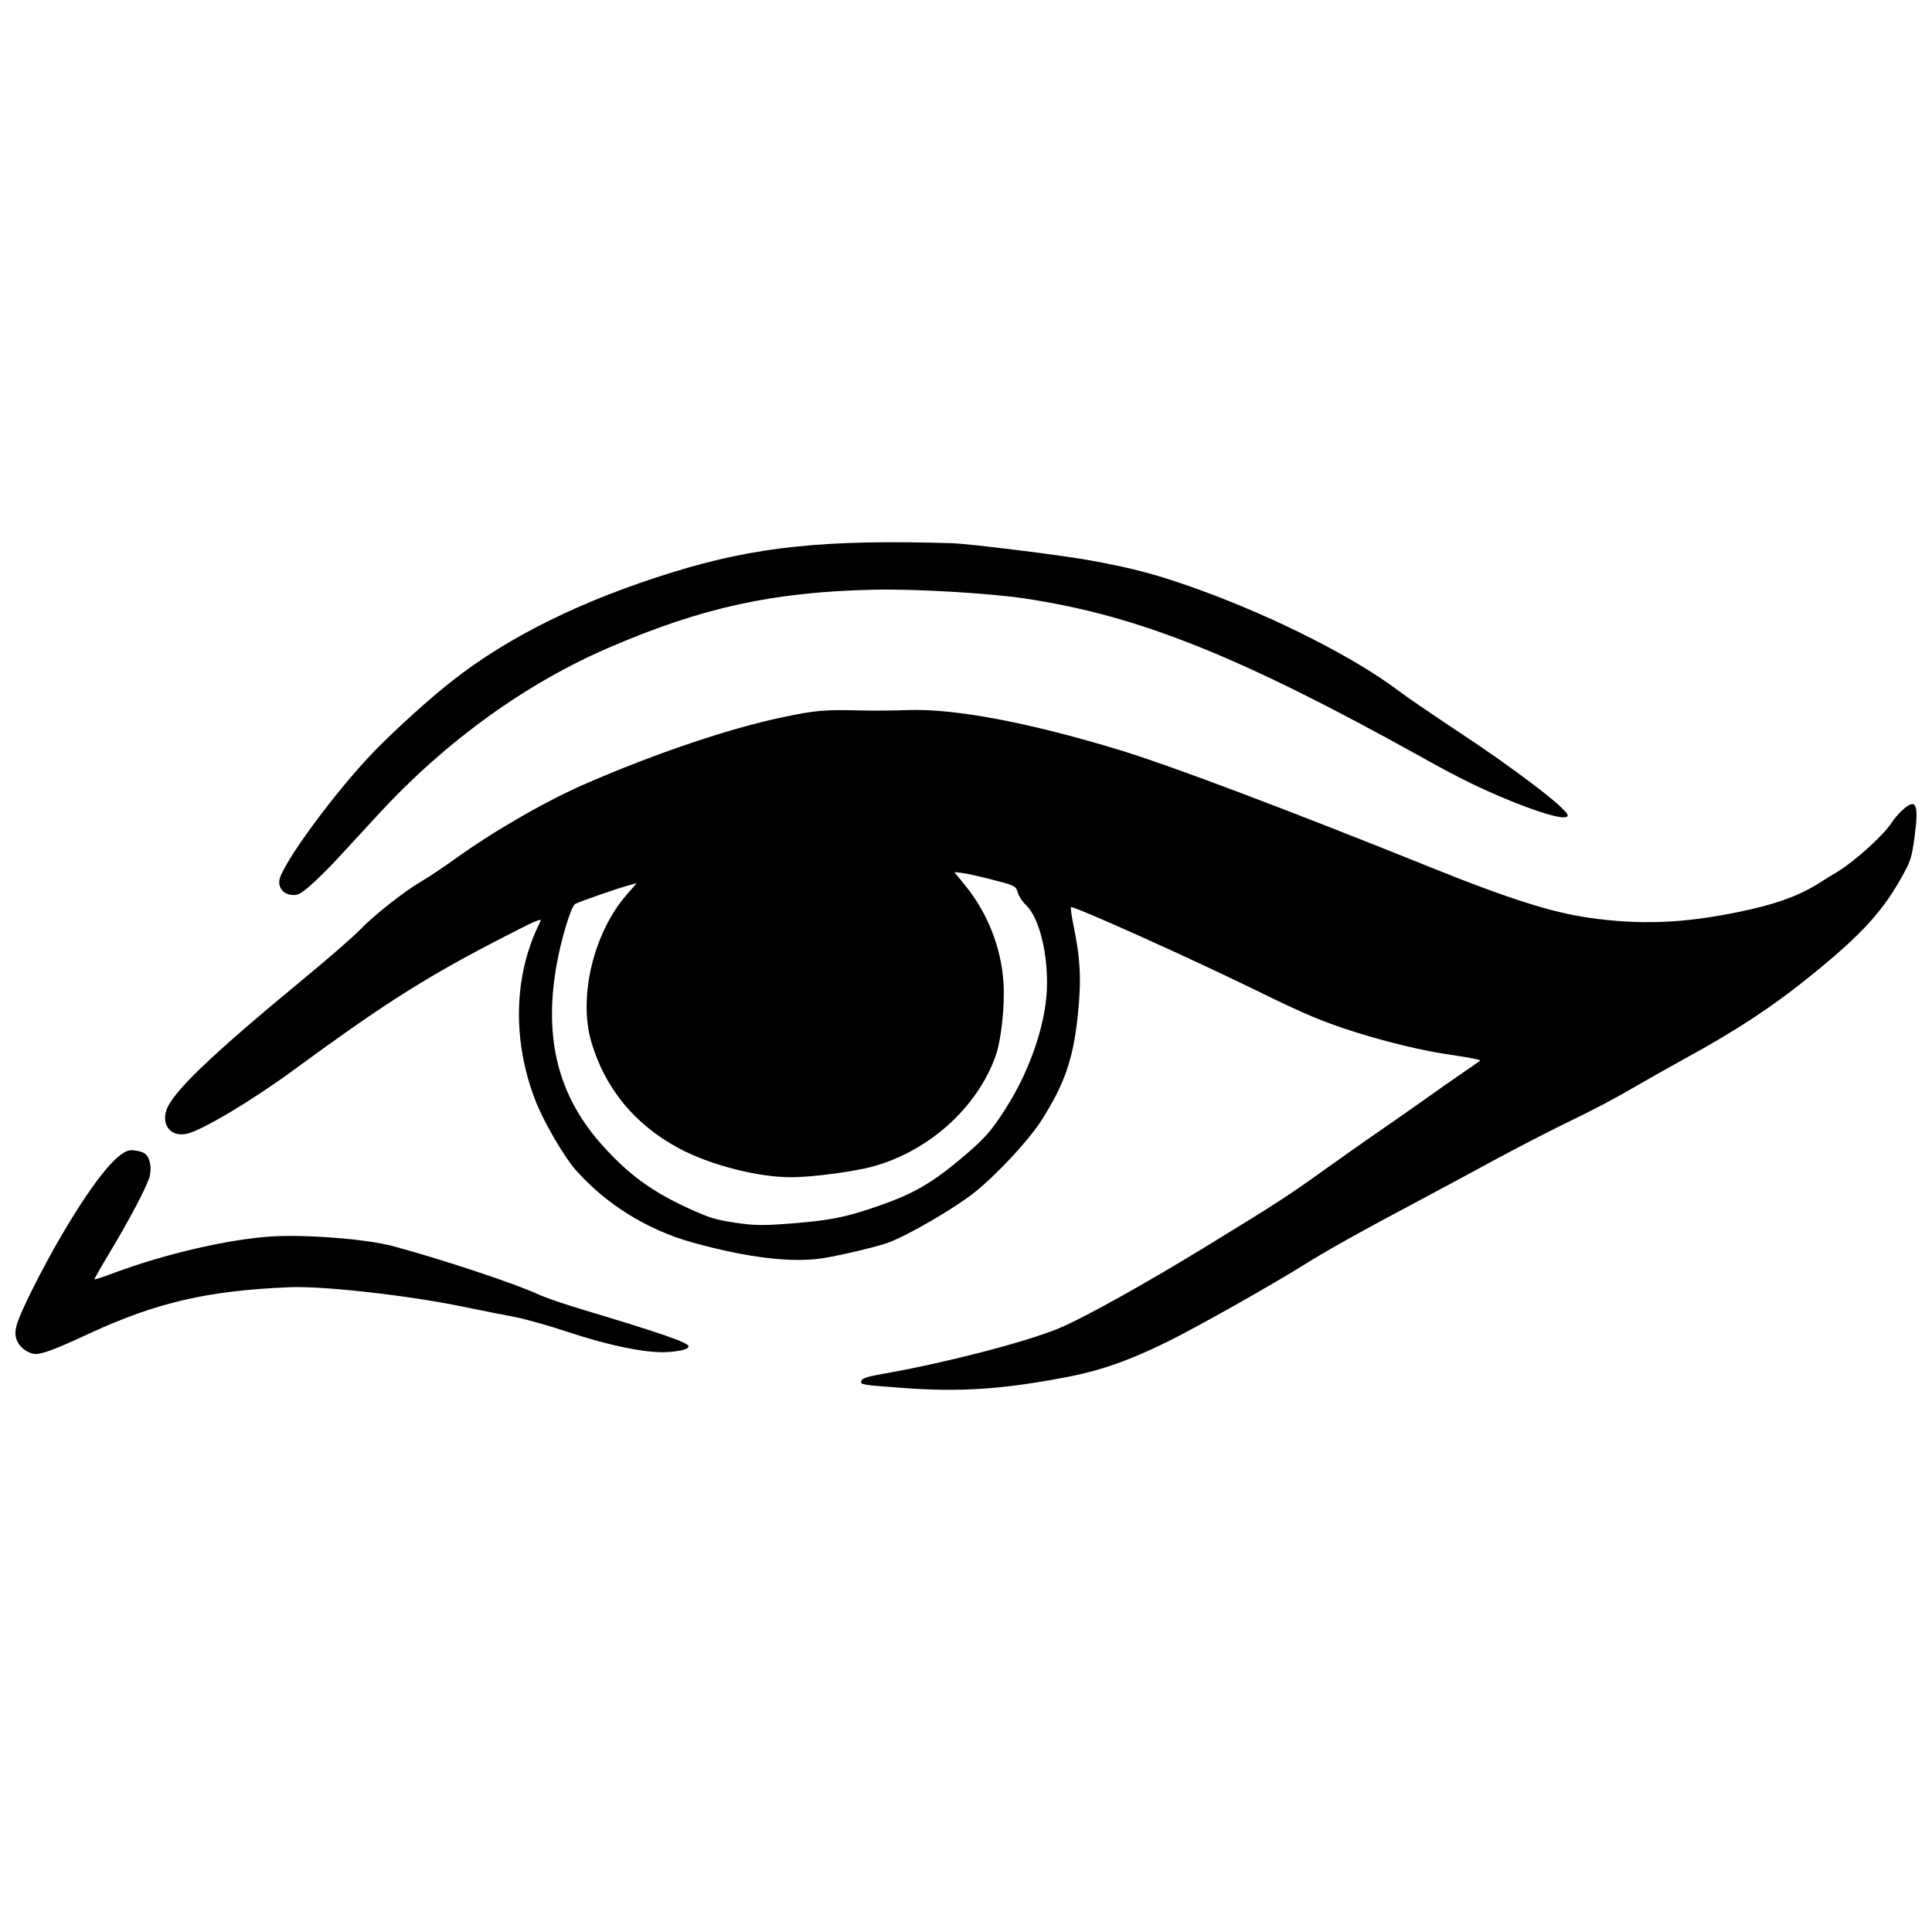 <?xml version="1.0" encoding="UTF-8"?>
<!-- Uploaded to: ICON Repo, www.svgrepo.com, Generator: ICON Repo Mixer Tools -->
<svg width="800px" height="800px" version="1.1" viewBox="144 144 512 512" xmlns="http://www.w3.org/2000/svg">
 <defs>
  <clipPath id="b">
   <path d="m187 332h464.9v181h-464.9z"/>
  </clipPath>
  <clipPath id="a">
   <path d="m148.09 448h178.91v55h-178.91z"/>
  </clipPath>
 </defs>
 <path d="m396.38 287.96c-33.746-1.039-52.129 0.867-74.359 7.762-23.758 7.379-43.145 16.906-58.148 28.688-5.945 4.621-14.723 12.605-20.531 18.52-10.445 10.727-24.84 30.367-25.32 34.441-0.203 2 1.113 3.562 3.207 3.785 1.625 0.172 2.352-0.184 4.973-2.449 1.691-1.465 4.93-4.629 7.144-7.047 2.277-2.461 7.188-7.828 11.004-11.934 17.855-19.387 39.18-34.754 61.473-44.289 24.293-10.445 43.168-14.574 69.609-15.152 10.574-0.277 30.902 0.898 40.344 2.352 30.047 4.512 56.941 15.324 104.82 41.938 10.605 5.934 16.211 8.641 25.055 12.211 8.406 3.316 13.664 4.598 13.805 3.348 0.16-1.57-13.73-12.191-29.695-22.699-6.234-4.148-13.066-8.789-15.078-10.32-11.539-8.777-32.473-19.398-52.629-26.742-10.82-3.934-17.527-5.754-29.062-7.848-7.539-1.379-31.863-4.394-36.613-4.566z" fill-rule="evenodd"/>
 <g clip-path="url(#b)">
  <path d="m648.15 358.69c-0.996 0.91-2.266 2.418-2.832 3.316-2.148 3.324-9.645 10.117-14.34 13.012-1.188 0.672-3.742 2.266-5.668 3.496-5.262 3.156-11.312 5.281-20.734 7.207-14.562 2.984-26.102 3.422-39.469 1.496-9.762-1.391-21.355-5.035-42.043-13.387-37.426-15.086-68.52-26.809-81.566-30.816-24.285-7.465-44.645-11.344-57.047-10.832-2.824 0.129-8.383 0.184-12.297 0.098-9.57-0.258-12.074-0.043-20.957 1.84-14.094 2.973-33.371 9.496-51.797 17.484-10.48 4.523-24.52 12.598-34.719 19.953-3.262 2.363-7.356 5.059-9.059 6.051-4.172 2.363-12.715 9.109-16.051 12.629-1.484 1.594-8.191 7.465-14.918 13.012-24.926 20.551-35.234 30.441-36.625 35.168-1.164 3.957 1.402 6.875 5.348 6.074 4.062-0.844 17.289-8.746 28.422-16.906 22.605-16.605 34.078-23.996 52.512-33.617 11.656-6.043 13.484-6.863 12.895-5.754-7.195 14.137-7.57 31.949-1.004 48.215 2.191 5.367 7.41 14.285 10.297 17.547 8.008 9.109 19.055 15.977 31 19.289 14.316 3.988 26.133 5.434 34.27 4.215 4.738-0.715 15.164-3.188 17.922-4.277 5.582-2.172 17.492-9.141 22.637-13.258 6.008-4.832 14.199-13.676 17.547-18.84 6.266-9.836 8.531-16.328 9.762-28.121 0.973-9.27 0.707-14.809-1.199-24.016-0.492-2.438-0.75-4.481-0.641-4.566 0.59-0.469 32.57 13.934 49.852 22.422 5.238 2.609 11.762 5.625 14.555 6.758 10.266 4.254 25.867 8.531 36.945 10.051 4.074 0.59 7.293 1.242 7.109 1.434-0.172 0.141-1.957 1.445-4 2.812-2.055 1.379-7.711 5.348-12.574 8.812-4.867 3.41-10.523 7.379-12.574 8.758-2 1.379-7.152 5.027-11.441 8.074-10.031 7.219-13.207 9.27-31.543 20.5-16.703 10.234-33.234 19.43-39.715 22.082-9.016 3.68-30.367 9.184-46.504 11.996-4.148 0.738-5.465 1.133-5.656 1.902-0.301 0.918 0.105 1.016 10.414 1.773 15.773 1.219 27.461 0.426 45.199-3.07 8.168-1.637 15.375-4.172 25.098-8.93 7.644-3.711 28.027-15.207 36.871-20.746 6.289-3.902 13.996-8.234 30.656-17.086 5.559-2.973 14.926-7.988 20.777-11.184 5.891-3.156 14.68-7.688 19.59-10.039 4.906-2.352 11.859-6.019 15.418-8.137 3.551-2.062 9.742-5.551 13.688-7.742 13.922-7.551 24.047-14.23 34.25-22.539 13.484-10.938 18.992-17.043 24.316-26.871 1.828-3.305 2.16-4.438 2.887-9.922 1.145-8.469 0.375-10.137-3.262-6.812zm-242.24 18.168c7.176 1.809 7.281 1.871 7.828 3.731 0.266 0.93 1.23 2.406 2.148 3.25 3.57 3.391 5.945 13.066 5.539 22.617-0.461 9.441-4.629 21.504-10.895 31.289-3.871 6.117-5.668 8.105-12.062 13.473-7.551 6.309-12.34 9.102-21.301 12.242-8.855 3.102-13.25 4.019-24.242 4.832-6.738 0.512-9.016 0.492-14.02-0.246-5.273-0.812-6.758-1.23-12.328-3.773-9.656-4.394-15.91-8.918-22.84-16.637-11.688-12.93-15.621-28.07-12.34-47.328 1.242-7.238 3.902-16.07 5.035-16.758 1.07-0.578 10.641-3.926 13.633-4.769l2.672-0.727-2.707 3.102c-8.734 10.062-12.777 26.969-9.355 38.867 3.637 12.414 11.527 22.027 23.375 28.359 8.125 4.34 20.82 7.625 29.621 7.594 5.613 0 16.746-1.484 21.762-2.867 14.789-4.129 27.48-15.527 32.398-29.215 1.508-4.234 2.512-13.398 2.098-19.59-0.621-9.238-4.223-18.348-10.051-25.535l-2.953-3.644 1.883 0.203c1.102 0.105 4.266 0.812 7.102 1.527z" fill-rule="evenodd"/>
 </g>
 <g clip-path="url(#a)">
  <path d="m175.24 450.64c-5.047 4.137-14.52 18.832-22.551 34.836-4.363 8.82-5.07 10.973-4.363 13.324 0.641 2.031 2.738 3.785 4.941 4.012 1.625 0.172 5.539-1.273 14.34-5.391 17.867-8.254 31.383-11.398 53.207-12.297 8.727-0.363 31.086 2.129 45.305 5.047 5.539 1.156 12.082 2.426 14.531 2.887 2.438 0.469 8.566 2.172 13.633 3.859 11.164 3.711 21.023 5.699 26.41 5.41 3.731-0.246 5.688-0.738 5.773-1.52 0.098-0.941-6.758-3.359-28.434-9.859-4.578-1.379-9.633-3.121-11.258-3.871-5.902-2.789-25.672-9.355-38.602-12.832-7.016-1.895-23.516-3.188-32.594-2.547-11.473 0.812-27.652 4.578-40.996 9.496-2.973 1.121-5.496 1.969-5.594 1.852-0.043-0.055 1.773-3.262 4.074-7.102 5.453-9.066 9.828-17.461 10.586-20.137 0.633-2.535 0.062-5.188-1.324-6.129-0.492-0.375-1.723-0.715-2.769-0.824-1.52-0.16-2.352 0.184-4.32 1.773z" fill-rule="evenodd"/>
 </g>
</svg>